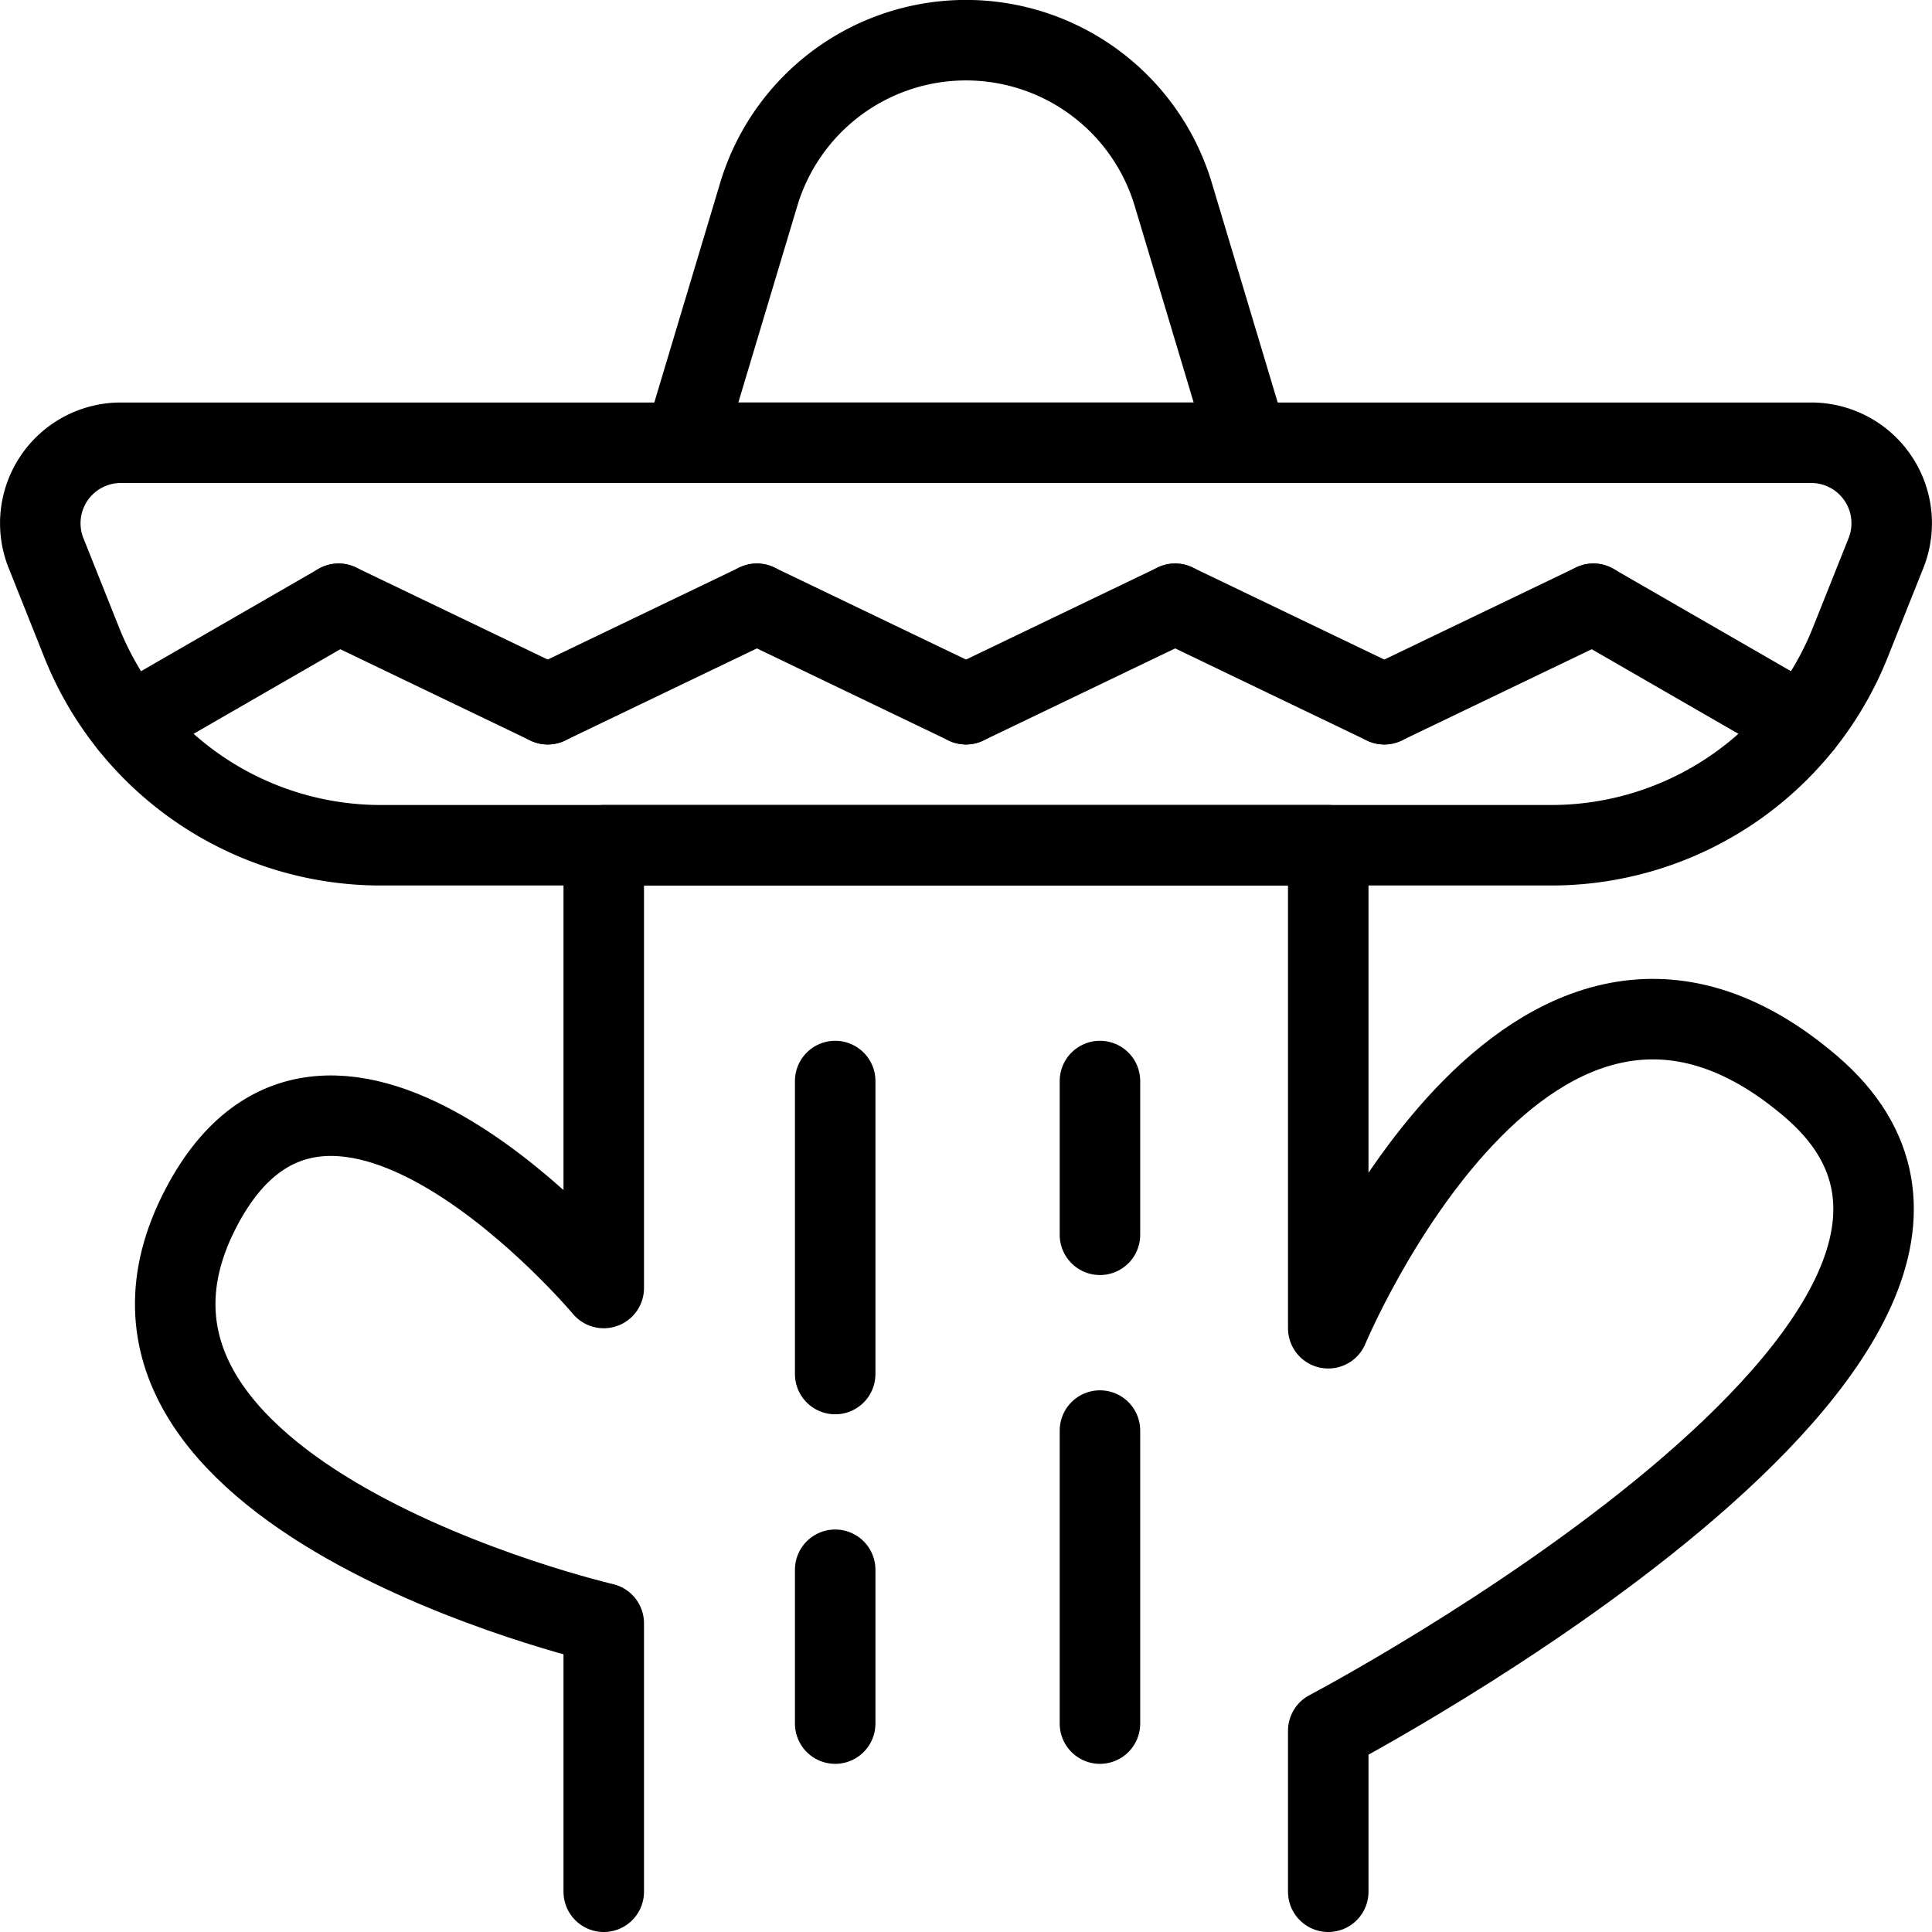 <svg xmlns="http://www.w3.org/2000/svg" viewBox="0 0 24 24"><g transform="matrix(1,0,0,1,0,0)"><defs><style>.a{fill:none;stroke:#000000;stroke-linecap:round;stroke-linejoin:round;}</style></defs><path class="a" d="M15.5,5.5h-7l.925-3.084a2.688,2.688,0,0,1,5.15,0Z"></path><path class="a" d="M22.983,7.986A4,4,0,0,1,19.269,10.5H4.731A4,4,0,0,1,1.017,7.986L.572,6.871A1,1,0,0,1,1.5,5.5h21a1,1,0,0,1,.928,1.371Z"></path><path class="a" d="M16.5,23.5v-2s9.5-5,6-8-6,3-6,3v-6h-9V16s-3.4-4.057-5-1c-1.873,3.57,5,5.165,5,5.165V23.5"></path><line class="a" x1="1.608" y1="8.998" x2="4.206" y2="7.5"></line><line class="a" x1="6.804" y1="8.748" x2="4.206" y2="7.5"></line><line class="a" x1="6.804" y1="8.748" x2="9.402" y2="7.5"></line><line class="a" x1="12" y1="8.748" x2="9.402" y2="7.5"></line><line class="a" x1="22.392" y1="8.998" x2="19.794" y2="7.5"></line><line class="a" x1="17.196" y1="8.748" x2="19.794" y2="7.5"></line><line class="a" x1="17.196" y1="8.748" x2="14.598" y2="7.5"></line><line class="a" x1="12" y1="8.748" x2="14.598" y2="7.5"></line><line class="a" x1="10.375" y1="13.429" x2="10.375" y2="17.069"></line><line class="a" x1="10.375" y1="19.5" x2="10.375" y2="21.411"></line><line class="a" x1="13.664" y1="21.411" x2="13.664" y2="17.771"></line><line class="a" x1="13.664" y1="15.339" x2="13.664" y2="13.429"></line></g></svg>